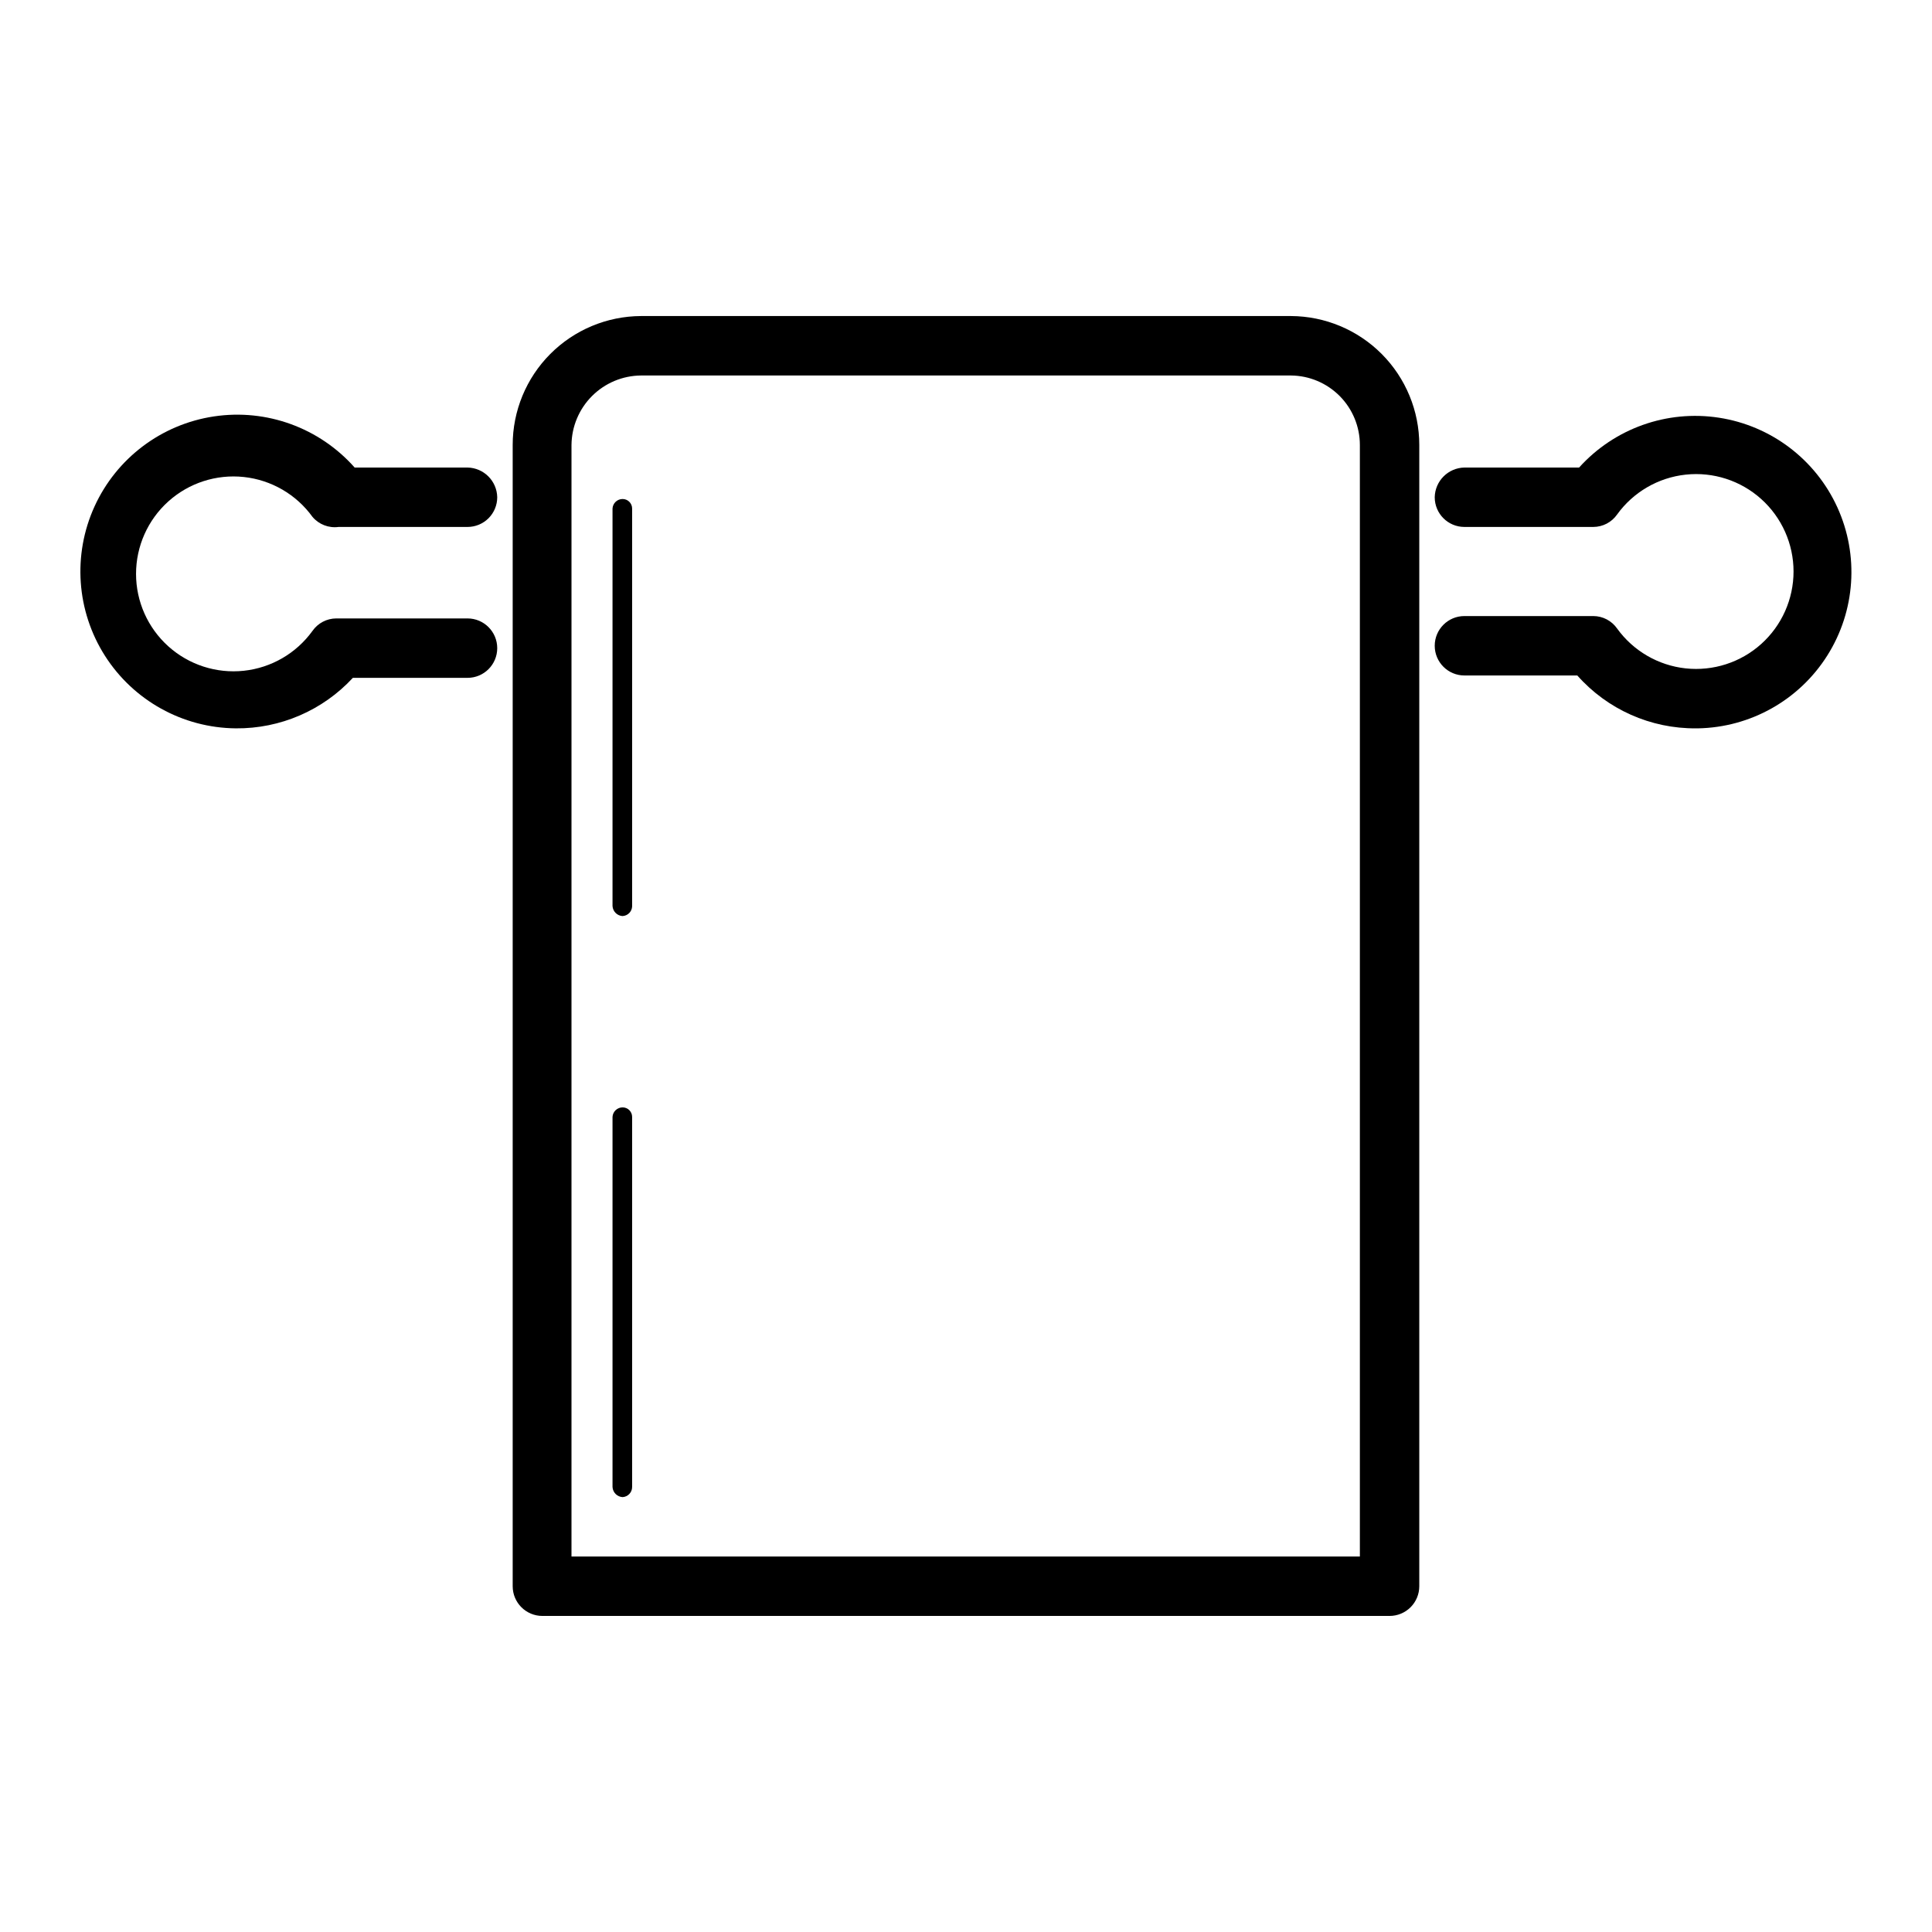 <?xml version="1.0" encoding="UTF-8"?>
<!-- The Best Svg Icon site in the world: iconSvg.co, Visit us! https://iconsvg.co -->
<svg fill="#000000" width="800px" height="800px" version="1.1" viewBox="144 144 512 512" xmlns="http://www.w3.org/2000/svg">
 <g>
  <path d="m206.5 337.02c-14.07-0.125-27.125-7.363-34.688-19.23-7.559-11.871-8.602-26.758-2.766-39.566 5.832-12.805 17.75-21.789 31.668-23.871 13.918-2.086 27.945 3.016 37.273 13.551h29.914c4.312 0.082 7.789 3.559 7.871 7.871 0 2.09-0.828 4.09-2.305 5.566-1.477 1.477-3.481 2.305-5.566 2.305h-34.164c-2.617 0.352-5.231-0.656-6.93-2.676-4.289-5.938-10.898-9.777-18.184-10.559s-14.559 1.57-20.008 6.469c-5.449 4.898-8.562 11.879-8.562 19.203 0 7.328 3.113 14.309 8.562 19.207 5.449 4.898 12.723 7.25 20.008 6.469s13.895-4.621 18.184-10.559c1.438-2.062 3.785-3.297 6.301-3.309h34.793c4.348 0 7.871 3.527 7.871 7.875 0 4.348-3.523 7.871-7.871 7.871h-30.387c-7.988 8.633-19.254 13.492-31.016 13.383z"/>
  <path d="m593.49 337.02c-12.027 0.105-23.516-5.008-31.488-14.012h-29.914c-4.348 0-7.871-3.527-7.871-7.875 0-4.348 3.523-7.871 7.871-7.871h34.164c2.516 0.012 4.863 1.246 6.301 3.309 4.289 5.938 10.898 9.777 18.184 10.559 7.285 0.777 14.559-1.574 20.008-6.469 5.449-4.898 8.562-11.879 8.562-19.207 0-7.324-3.113-14.309-8.562-19.203-5.449-4.898-12.723-7.25-20.008-6.469-7.285 0.781-13.895 4.617-18.184 10.559-1.438 2.062-3.785 3.297-6.301 3.305h-34.164c-4.348 0-7.871-3.523-7.871-7.871 0.086-4.312 3.559-7.789 7.871-7.871h30.387c9.344-10.367 23.277-15.332 37.07-13.207s25.59 11.055 31.375 23.758c5.785 12.699 4.785 27.457-2.664 39.262-7.445 11.801-20.34 19.059-34.293 19.305z"/>
  <path d="m512.25 572.24h-224.51c-4.348 0-7.871-3.523-7.871-7.871v-302.45c0-9.031 3.578-17.699 9.953-24.102 6.371-6.402 15.02-10.02 24.055-10.062h172.24c9.035 0.043 17.684 3.66 24.059 10.062 6.371 6.402 9.949 15.07 9.949 24.102v302.45c0 2.086-0.828 4.09-2.305 5.566-1.477 1.477-3.481 2.305-5.566 2.305zm-216.8-15.742h208.93v-294.57c0-4.856-1.922-9.52-5.34-12.969-3.422-3.449-8.066-5.41-12.926-5.449h-172.24c-4.871 0.039-9.535 1.992-12.98 5.441-3.445 3.445-5.398 8.105-5.441 12.977z"/>
  <path d="m309 540.75c-1.441-0.078-2.598-1.23-2.676-2.676v-98.086c0.086-1.418 1.258-2.519 2.676-2.519 0.668 0 1.312 0.266 1.781 0.738 0.473 0.473 0.738 1.113 0.738 1.781v98.086c0.004 1.418-1.102 2.594-2.519 2.676z"/>
  <path d="m309 386.77c-1.441-0.078-2.598-1.23-2.676-2.676v-105.33c0.086-1.418 1.258-2.523 2.676-2.519 0.668 0 1.312 0.266 1.781 0.738 0.473 0.473 0.738 1.113 0.738 1.781v105.48c-0.078 1.359-1.16 2.441-2.519 2.519z"/>
 </g>
</svg>